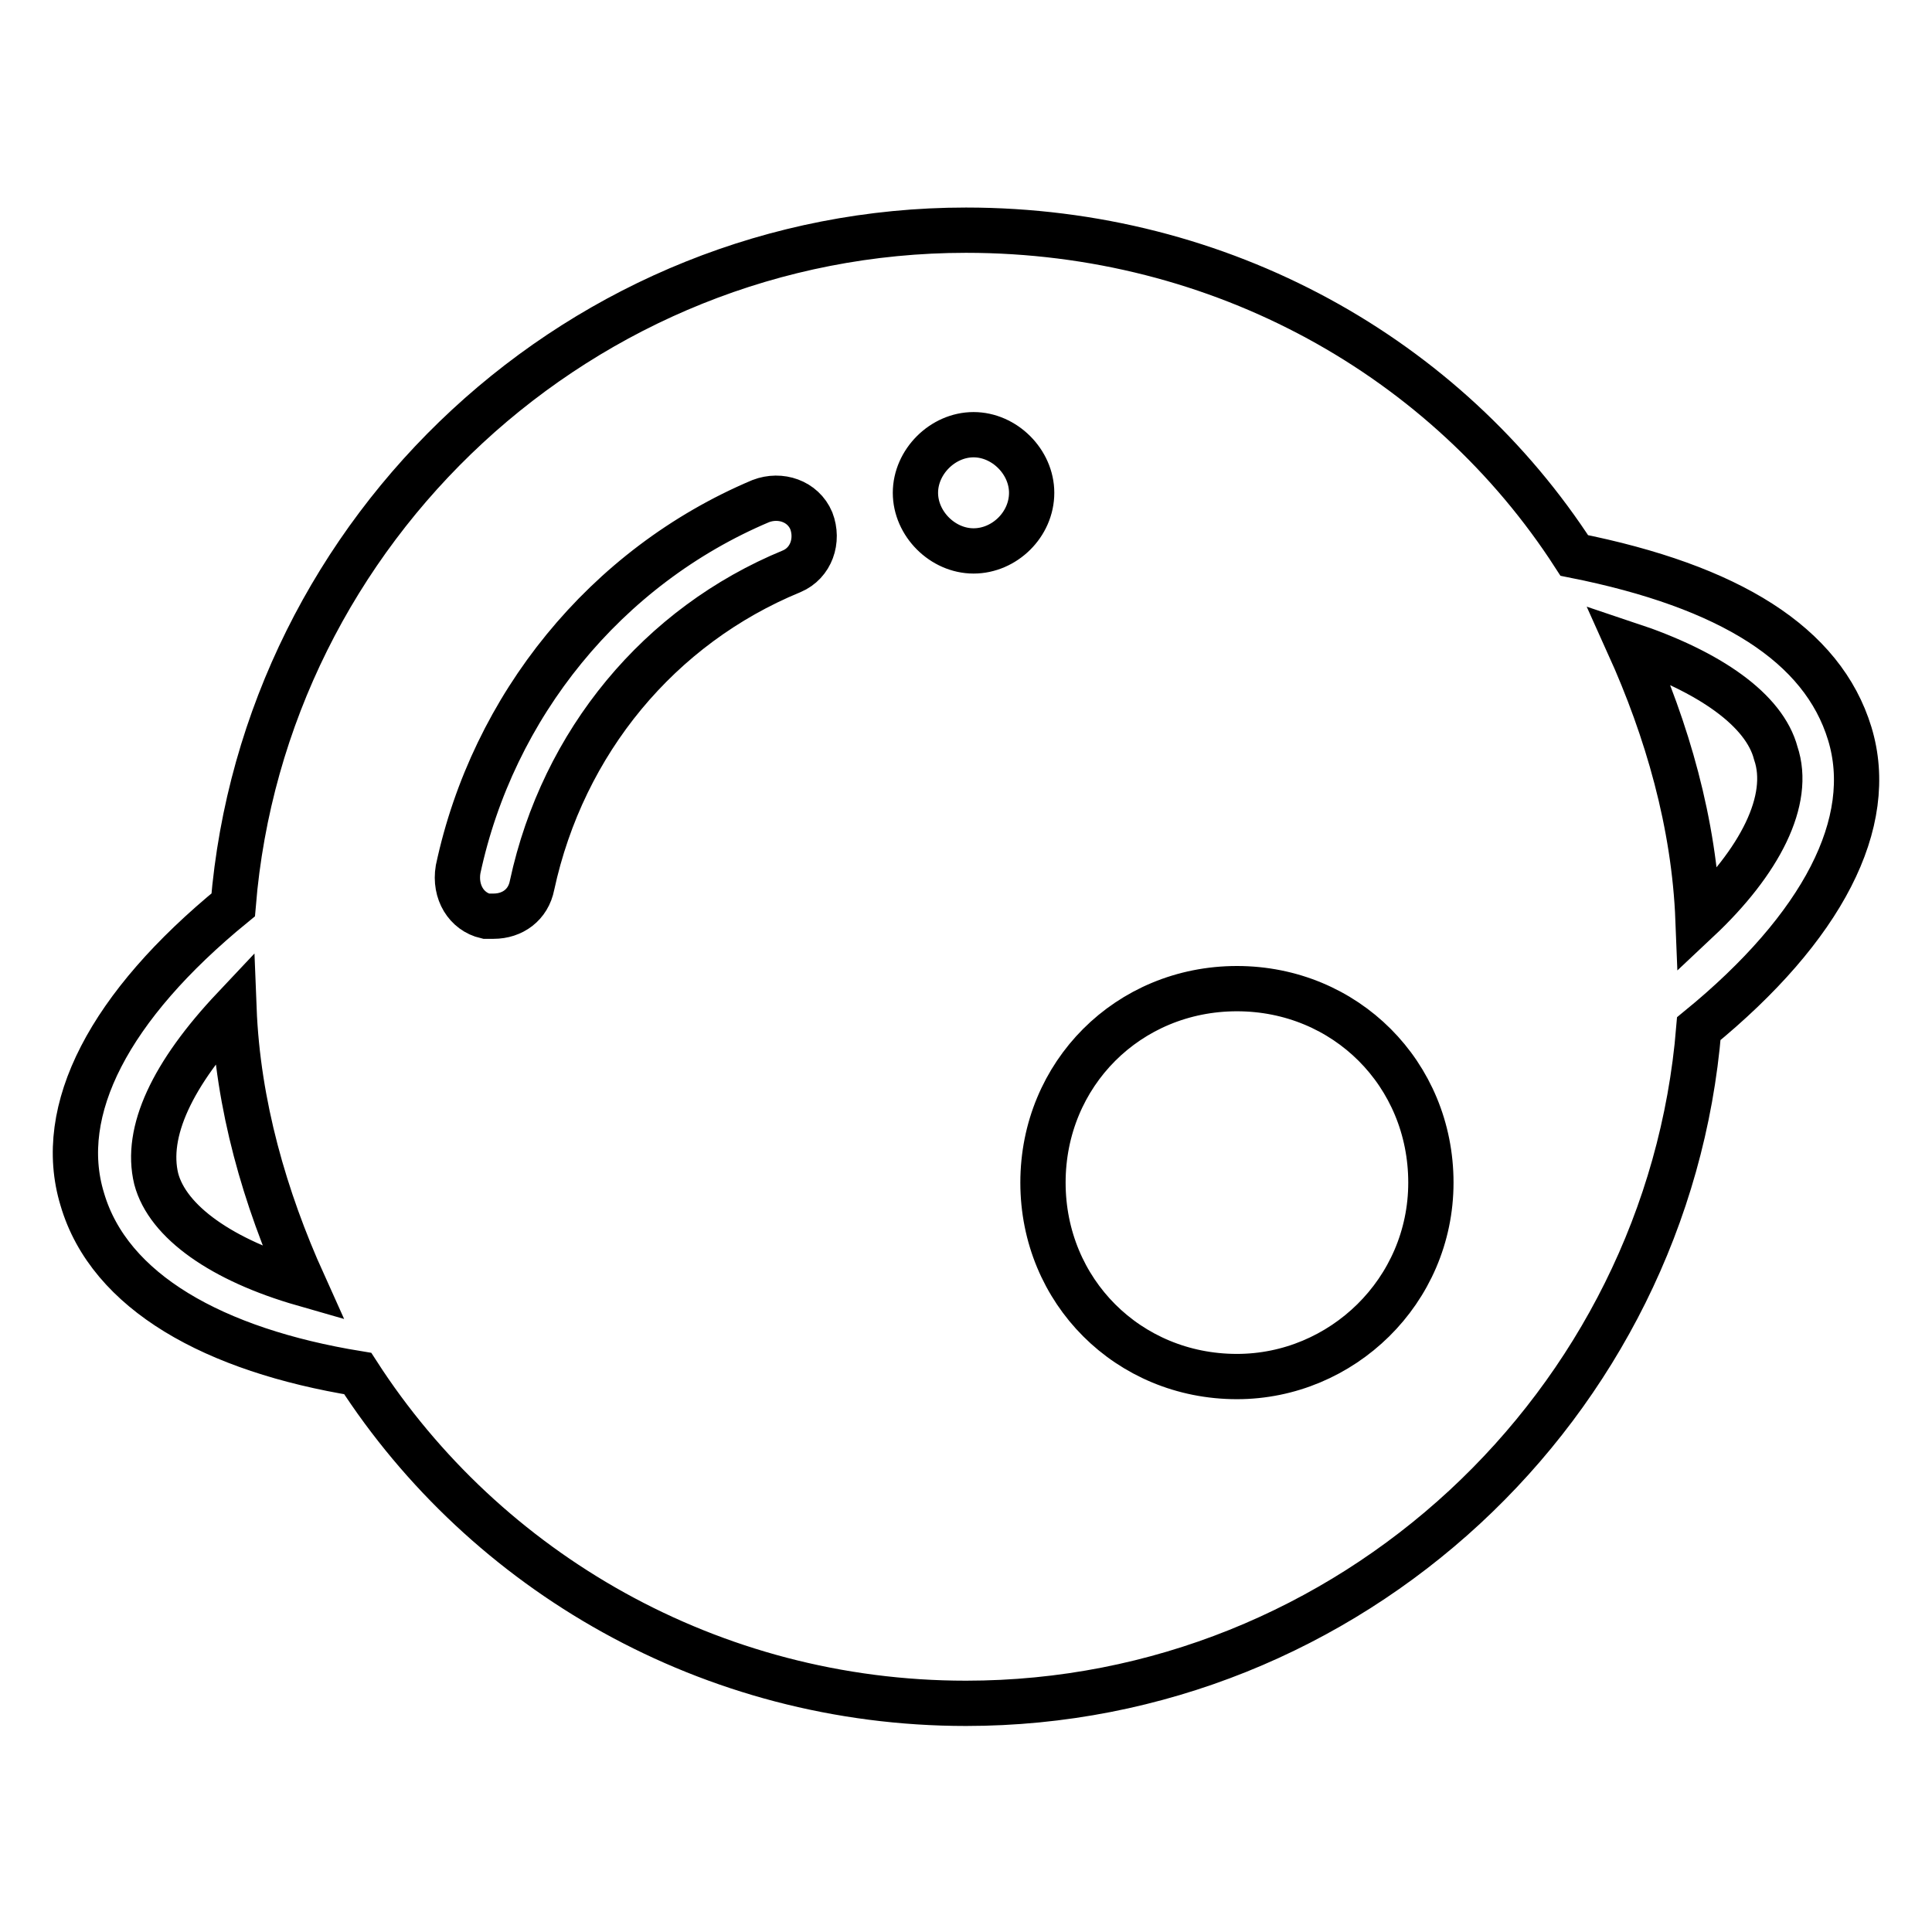 <?xml version="1.0" encoding="utf-8"?>
<!-- Svg Vector Icons : http://www.onlinewebfonts.com/icon -->
<!DOCTYPE svg PUBLIC "-//W3C//DTD SVG 1.1//EN" "http://www.w3.org/Graphics/SVG/1.1/DTD/svg11.dtd">
<svg version="1.1" xmlns="http://www.w3.org/2000/svg" xmlns:xlink="http://www.w3.org/1999/xlink" x="0px" y="0px" viewBox="0 0 256 256" enable-background="new 0 0 256 256" xml:space="preserve">
<g> <path stroke-width="6" fill-opacity="0" stroke="#000000"  d="M245.1,97.2c-3.6-11.8-15.9-19.5-36.5-23.6c-16.9-26.2-46.7-43.1-80.6-43.1c-50.8,0-93,39.5-97.1,89.4 c-16.4,13.4-23.6,27.2-20,39c3.6,12.3,17.5,20,36.5,23.1c16.9,26.2,46.7,43.7,80.6,43.7c50.8,0,93-39.5,97.1-89.4 C241.5,122.9,248.7,109,245.1,97.2z M60.7,115.2c4.6-21.6,19.5-40.1,40.1-48.8c2.6-1,5.6,0,6.7,2.6c1,2.6,0,5.6-2.6,6.7 c-17.5,7.2-30.3,22.6-34.4,41.6c-0.5,2.6-2.6,4.1-5.1,4.1h-1C61.8,120.8,60.2,118.2,60.7,115.2L60.7,115.2z M20.7,156.2 c-1.5-6.2,2.1-13.9,10.3-22.6c0.5,12.8,4.1,25.2,9.2,36.5C29.4,167,22.2,161.9,20.7,156.2L20.7,156.2z M129,73 c-4.1,0-7.7-3.6-7.7-7.7c0-4.1,3.6-7.7,7.7-7.7s7.7,3.6,7.7,7.7C136.7,69.5,133.1,73,129,73z M163.9,182.4 c-14.4,0-25.7-11.3-25.7-25.7s11.3-25.7,25.7-25.7c14.4,0,25.7,11.3,25.7,25.7S177.8,182.4,163.9,182.4z M235.3,99.8 c2.1,6.2-2.1,14.4-10.3,22.1c-0.5-12.8-4.1-25.2-9.2-36.5C226.6,89,233.8,94.1,235.3,99.8L235.3,99.8z"/></g>
</svg>